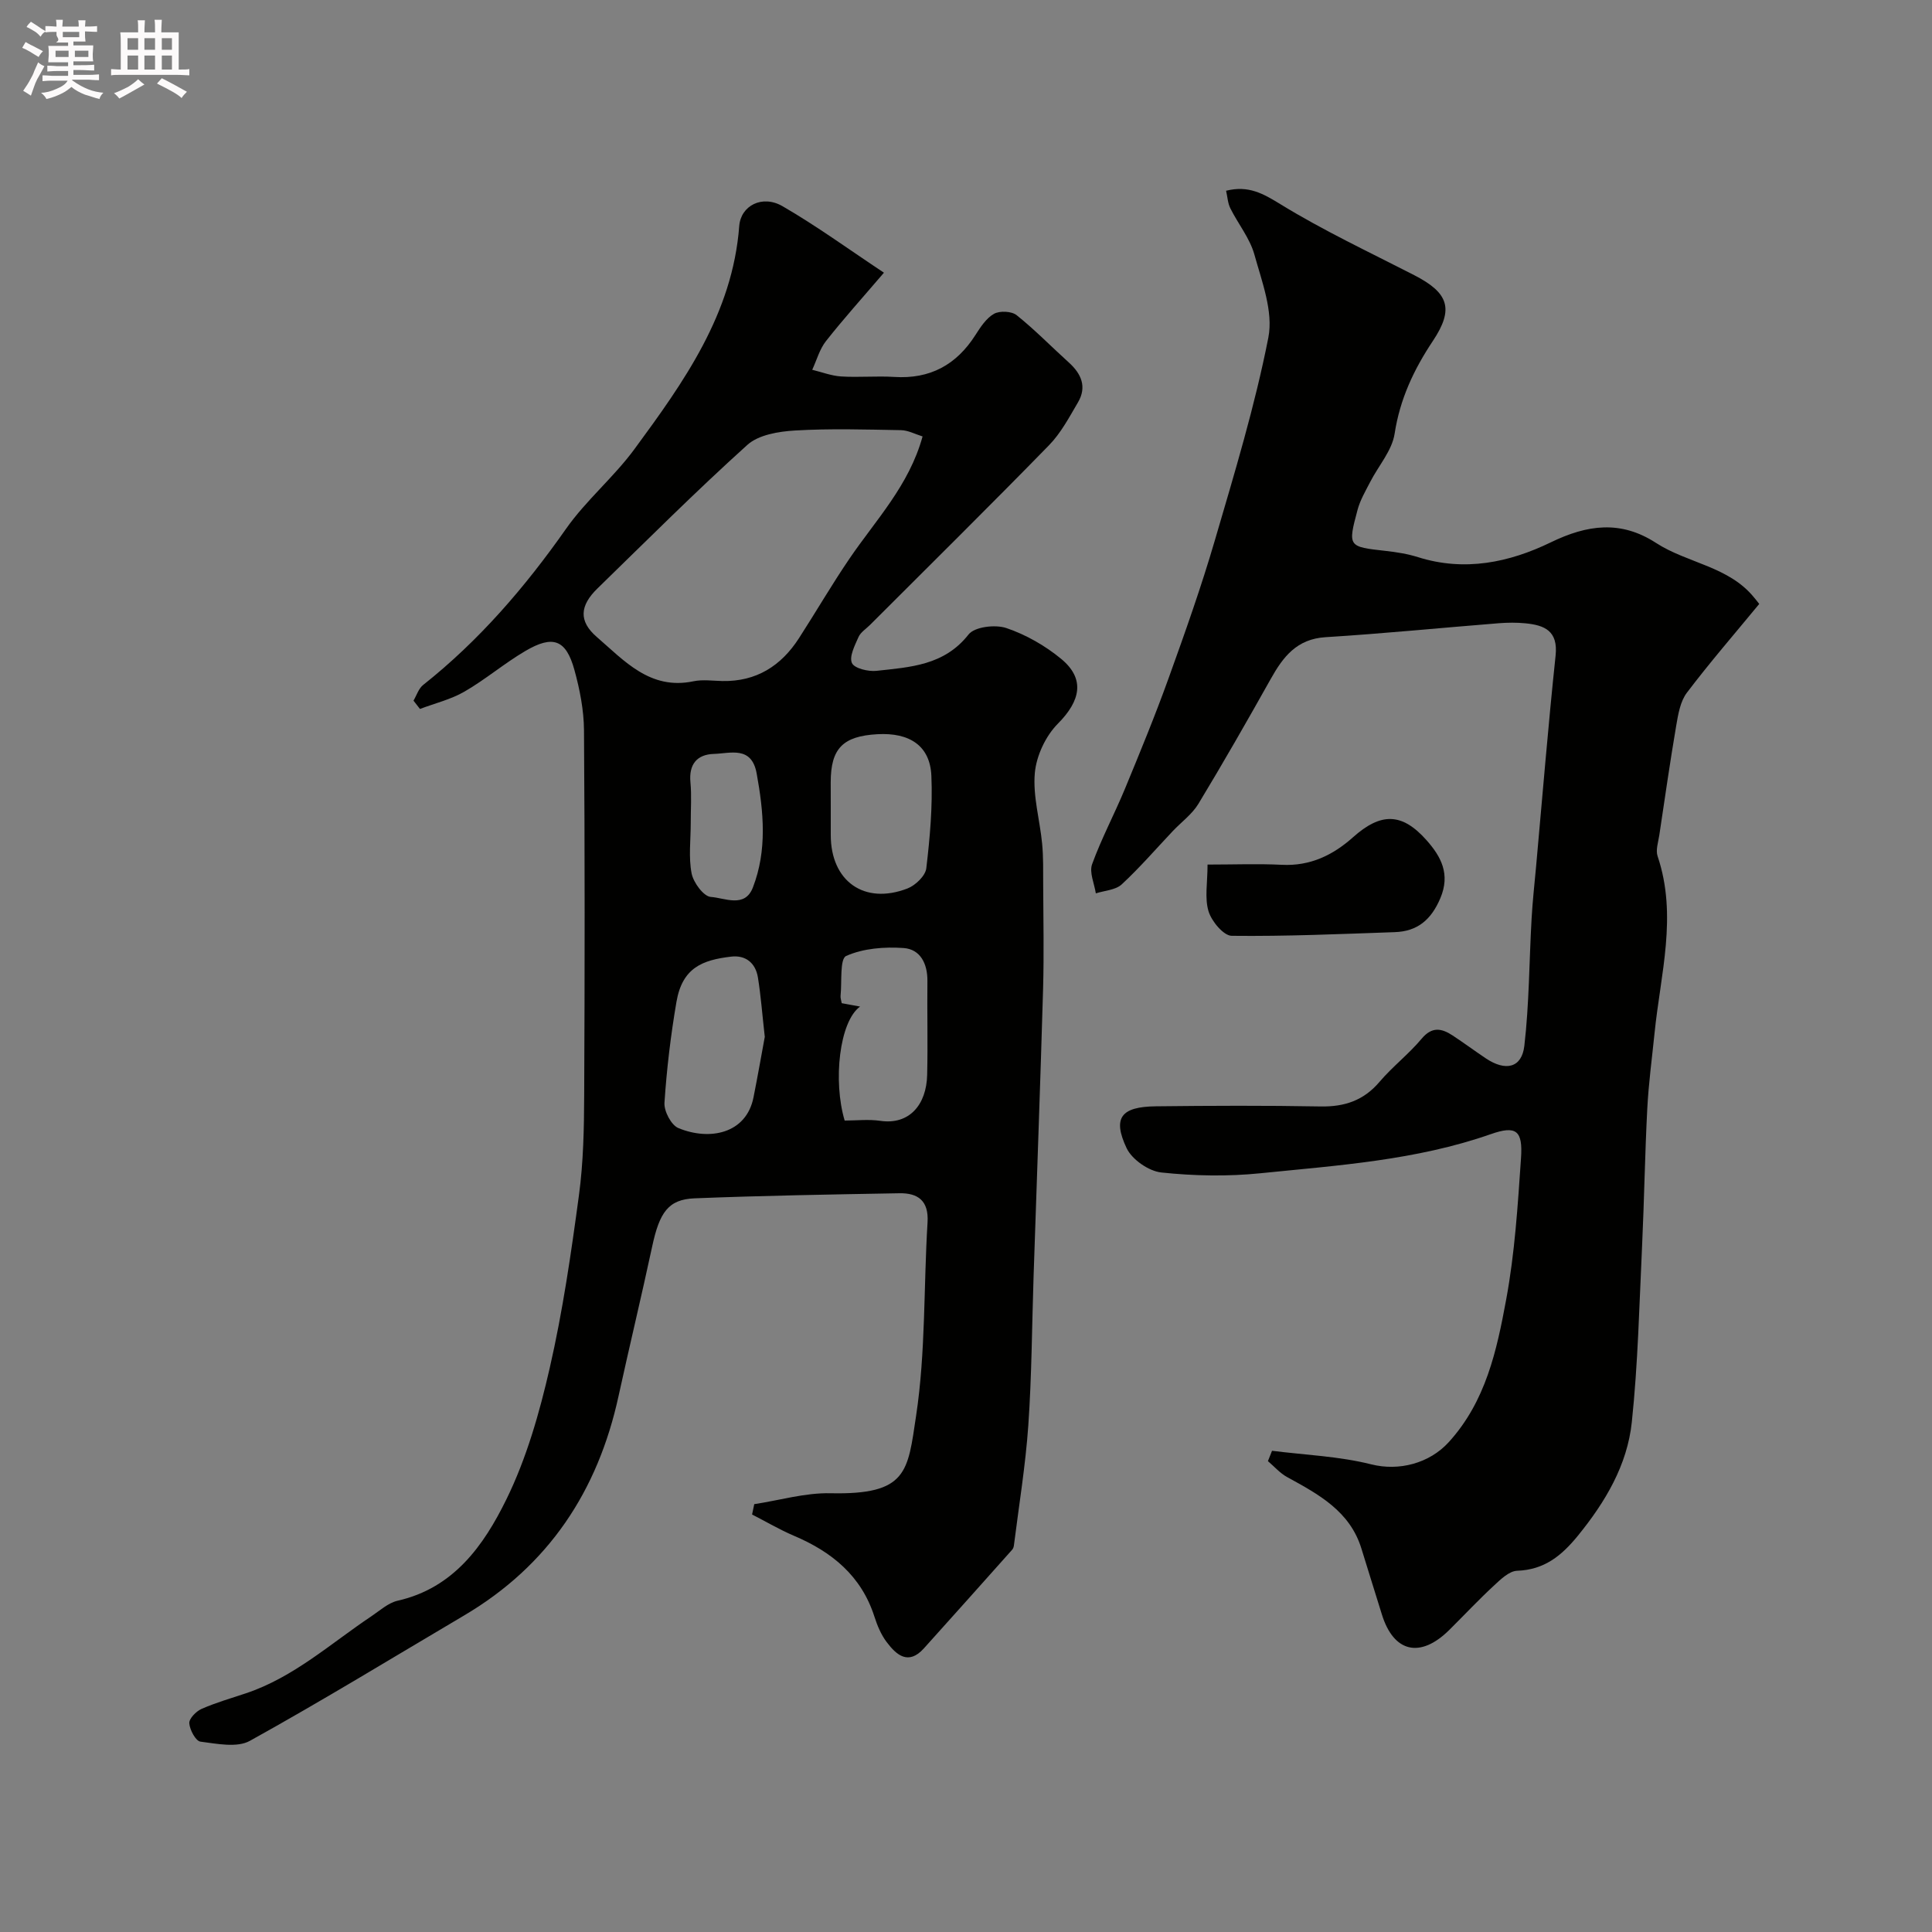 <svg enable-background="new 0 0 400 400" viewBox="0 0 400 400" xmlns="http://www.w3.org/2000/svg"><rect x="0" y="0" width="400" height="400" fill="#808080" stroke="none"/><path d="m6.8 9.5c.6.3 1.3.7 2.1 1.1-.4.4-.7.8-.9 1.2-.7-.4-1.3-.8-1.8-1.1s-1.1-.6-1.6-.8c.2-.4.5-.8.7-1.2.4.2.8.5 1.5.8zm.9 6.9c-.3.6-.5 1.1-.7 1.7s-.4 1.1-.6 1.7c-.6-.4-1.1-.7-1.6-1 .7-1 1.2-1.8 1.5-2.4.3-.5.6-1.1.8-1.7.3-.6.5-1.2.8-1.8.3.3.8.6 1.3.8-.7 1.3-1.2 2.2-1.5 2.7zm.1-11c.4.3 1 .7 1.7 1.1-.5.2-.8.6-1.1 1.1-.5-.6-1-1-1.4-1.2s-.9-.6-1.5-.8c.2-.4.5-.7.9-1.1.5.3.9.6 1.4.9zm10.5 13.1c1 .4 2 .6 3.1.7-.4.4-.7.8-.8 1.3-.9-.2-1.9-.6-3-.9-1-.4-2-.9-2.8-1.6-.5.4-1.1.9-1.9 1.3s-1.9.9-3.3 1.2c-.1-.3-.5-.8-1.1-1.3 1 0 2.1-.3 3.2-.8 1.2-.5 1.9-1 2.3-1.7h-3.2c-.4 0-1 0-2 .1v-1.2c1 0 1.7.1 2 .1h3.3v-1h-2.3c-.2 0-.9 0-2 .1v-1.2c1.2 0 1.9.1 2 .1h2.3v-.8h-4.1c0-.7.1-1.2.1-1.6 0-.5 0-1.1-.1-1.8h4.1v-.7h-2.5c1-.6.1-1.1.1-1.6v-.6h-.5c-.4 0-1 0-1.8.1v-1.3c1.2 0 1.9.1 2.1.1h.2c0-.3 0-.8-.1-1.4h1.4c0 .6-.1 1-.1 1.4h3.4c0-.4 0-.8-.1-1.3h1.5c0 .4-.1.9-.1 1.3.7 0 1.5 0 2.5-.1v1.2c-1 0-1.8-.1-2.5-.1v.6c0 .3 0 .8.1 1.5h-2.5v.8h4.1c0 .7-.1 1.3-.1 1.8s0 1 .1 1.5h-4.1v.8h1.4c.8 0 1.8 0 2.9-.1v1.2c-1 0-1.9-.1-2.8-.1h-1.5v1h3.2c.3 0 1 0 2.1-.1v1.2c-1.1 0-1.8-.1-2.1-.1h-3.4l-.1.1c1.4 1 2.4 1.5 3.4 1.9zm-4.1-6.7v-1.3h-2.7v1.3zm2.2-4.1v-1.1h-3.4v1.1zm1.9 4.1v-1.3h-2.8v1.3z" fill="#fcfafa"/><path d="m37 6.7v2.3 5.4c1 0 1.8 0 2.2-.1v1.3c-.6 0-1.5-.1-2.5-.1h-11.9c-.7 0-1.3 0-1.8.1v-1.3c.5 0 1.1.1 2 .1v-5.2c0-1 0-1.8-.1-2.5h3.7c0-1.3 0-2.1-.1-2.5h1.5c0 .4-.1 1.3-.1 2.5h2.2c0-1.2 0-2.1-.1-2.6h1.5c0 .4-.1 1.3-.1 2.6zm-12.3 13.7c-.3-.4-.7-.8-1.1-1.1 1.1-.4 2.1-.9 2.9-1.3.8-.5 1.5-1 2.1-1.6.4.4.9.8 1.3 1.1-2.5 1.4-4.2 2.4-5.2 2.9zm3.9-10.1v-2.4h-2.2v2.4zm0 4.1v-2.9h-2.2v2.9zm3.5-4.1v-2.4h-2.2v2.4zm0 4.1v-2.9h-2.2v2.9zm.4 2.9 1-1.1c.6.3 1.4.7 2.5 1.3s2 1.1 2.7 1.5c-.4.4-.8.8-1.1 1.3-.8-.8-2.5-1.7-5.1-3zm3.1-7v-2.4h-2.1v2.4zm0 4.1v-2.9h-2.1v2.9z" fill="#fcfafa"/><g fill="#010100"><path d="m85.61 145.06c.65-1.1 1.06-2.5 1.99-3.24 11.6-9.19 21.09-20.23 29.58-32.32 4.14-5.9 9.87-10.67 14.15-16.48 10.25-13.94 20.34-28.04 21.72-46.22.32-4.22 4.75-6.54 8.96-4.11 7.02 4.06 13.61 8.86 21 13.77-4.44 5.19-8.37 9.55-12 14.16-1.33 1.68-1.92 3.95-2.85 5.94 1.99.48 3.96 1.25 5.98 1.38 3.65.23 7.34-.13 10.99.1 7.41.48 12.88-2.49 16.83-8.69 1.05-1.64 2.24-3.48 3.84-4.38 1.19-.66 3.64-.55 4.68.28 3.79 3.03 7.2 6.54 10.81 9.8 2.59 2.34 3.78 5.05 1.89 8.26-1.81 3.08-3.54 6.36-6 8.88-12.22 12.52-24.68 24.82-37.05 37.19-.82.82-1.95 1.52-2.39 2.52-.76 1.73-1.95 4.03-1.36 5.37.5 1.11 3.38 1.81 5.09 1.62 6.96-.77 14.02-1.1 19.06-7.53 1.25-1.6 5.53-2.1 7.82-1.33 4.05 1.37 8.03 3.64 11.35 6.38 5.01 4.14 4.03 8.68-.68 13.42-2.53 2.55-4.45 6.64-4.77 10.21-.43 4.78 1.04 9.72 1.51 14.61.27 2.8.21 5.64.22 8.47.03 7.2.18 14.41-.02 21.6-.57 19.87-1.31 39.73-1.97 59.6-.34 10.27-.38 20.56-1.09 30.8-.58 8.31-1.94 16.56-2.98 24.83-.04.31-.15.67-.36.9-6.08 6.82-12.17 13.65-18.29 20.44-3.19 3.53-5.66 1.39-7.69-1.31-1.16-1.53-1.95-3.43-2.54-5.27-2.71-8.45-8.8-13.41-16.65-16.74-2.98-1.27-5.79-2.93-8.68-4.41.15-.71.3-1.42.45-2.14 5.26-.8 10.54-2.38 15.79-2.26 15.96.35 15.98-4.49 17.72-16.05 1.99-13.17 1.55-26.69 2.37-40.05.27-4.46-1.98-6.08-5.83-6.01-14.14.25-28.28.49-42.4 1.05-5.44.22-7.27 2.89-8.79 10-2.22 10.34-4.7 20.62-6.96 30.95-4.28 19.65-14.48 35.09-31.98 45.42-14.75 8.71-29.36 17.65-44.34 25.95-2.66 1.48-6.84.6-10.23.17-.98-.12-2.22-2.43-2.32-3.8-.07-.96 1.41-2.48 2.54-2.98 2.96-1.3 6.1-2.2 9.18-3.23 9.9-3.31 17.53-10.3 25.98-15.95 1.76-1.18 3.48-2.77 5.44-3.22 11.63-2.63 17.85-11.49 22.5-20.96 4.18-8.51 6.86-17.94 8.99-27.24 2.69-11.75 4.43-23.75 6.04-35.72.93-6.86 1.06-13.85 1.09-20.79.12-25.16.14-50.33-.04-75.5-.03-4.18-.87-8.46-1.99-12.52-1.73-6.25-4.42-7.27-10.15-3.9-4.35 2.55-8.24 5.89-12.61 8.41-2.82 1.63-6.12 2.42-9.21 3.59-.45-.58-.89-1.15-1.34-1.72zm105.4-54.7c-1.5-.46-2.98-1.27-4.46-1.3-7.31-.13-14.65-.36-21.94.07-3.39.2-7.55.88-9.88 2.98-10.63 9.58-20.76 19.72-31.02 29.71-3.64 3.54-3.98 6.75-.15 10.06 5.69 4.91 11.04 11.06 20.02 9.17 1.91-.4 3.98-.09 5.97-.05 7.03.14 12.17-3.13 15.87-8.87 3.51-5.44 6.76-11.04 10.4-16.39 5.45-8.04 12.38-15.18 15.19-25.38zm-19.01 77.05v5.48c0 9.55 6.93 14.51 15.88 11.06 1.65-.64 3.72-2.62 3.9-4.18.75-6.35 1.33-12.79 1.05-19.16-.27-6.19-4.48-8.98-11.19-8.6-7.15.4-9.64 2.97-9.65 9.93.01 1.82.01 3.65.01 5.47zm-13.66 47.26c-.54-4.8-.82-8.57-1.42-12.29-.48-2.98-2.52-4.68-5.55-4.32-5.98.7-10.11 2.32-11.32 9.38-1.18 6.9-2.02 13.89-2.48 20.88-.11 1.74 1.4 4.63 2.89 5.24 6.41 2.65 14.05 1.21 15.55-6.39.89-4.47 1.67-8.95 2.33-12.5zm19.73-6.27c-4.29 3.08-5.63 15.43-3.19 23.6 2.44 0 4.97-.3 7.4.06 5.93.86 9.54-3.27 9.68-9.54.15-6.47-.02-12.94.05-19.41.04-3.58-1.46-6.58-4.92-6.83-3.97-.28-8.36.06-11.9 1.64-1.35.6-.86 5.38-1.16 8.25-.05.47.15.97.24 1.53 1.08.2 2.14.39 3.8.7zm-35.06-37.97c0 3.48-.47 7.05.18 10.4.37 1.9 2.5 4.78 3.98 4.87 2.85.19 7.03 2.37 8.7-1.94 2.99-7.71 2.24-15.66.79-23.62-1.05-5.77-5.42-4.15-8.87-4.05-3.49.11-5.2 2.15-4.84 5.89.26 2.8.05 5.64.06 8.45z"/><path d="m364.23 125.04c-5.09 6.18-10.24 12.12-14.98 18.38-1.36 1.79-1.8 4.44-2.2 6.77-1.29 7.56-2.37 15.15-3.51 22.73-.22 1.45-.78 3.08-.35 4.35 4.15 12.3.6 24.42-.63 36.59-.53 5.23-1.24 10.45-1.51 15.7-.49 9.43-.63 18.87-1.07 28.3-.58 12.2-.85 24.44-2.13 36.57-.94 8.91-5.48 16.54-11.17 23.53-3.38 4.14-6.94 7.05-12.58 7.25-1.66.06-3.43 1.8-4.84 3.11-3.18 2.94-6.14 6.11-9.22 9.16-6.02 5.95-11.54 4.63-13.96-3.3-1.38-4.5-2.82-8.99-4.19-13.49-2.38-7.83-8.9-11.31-15.41-14.88-1.48-.81-2.65-2.18-3.97-3.3.28-.71.57-1.43.85-2.14 6.87.87 13.88 1.13 20.55 2.81 5.74 1.44 12.03-.2 16.04-4.6 7.68-8.45 9.94-18.99 11.88-29.48 1.79-9.64 2.41-19.53 3.08-29.34.39-5.7-.98-6.8-6.28-4.94-15.46 5.41-31.62 6.46-47.67 8.09-6.78.69-13.74.56-20.52-.16-2.61-.28-6.07-2.68-7.19-5.04-2.96-6.29-1.14-8.58 6.06-8.66 11.36-.13 22.73-.18 34.1.03 4.96.09 8.92-1.23 12.2-5.09 2.69-3.16 6.06-5.75 8.72-8.93 2.16-2.58 4.14-2.17 6.43-.67 2.32 1.53 4.55 3.18 6.86 4.73 4.09 2.74 7.45 2 7.98-2.6 1.01-8.72 1-17.54 1.5-26.32.2-3.6.6-7.19.93-10.79 1.32-14.56 2.5-29.14 4.04-43.68.54-5.12-2.28-6.29-6.24-6.68-1.82-.18-3.67-.16-5.49-.02-11.96.95-23.91 2.15-35.88 2.89-5.99.37-8.81 4.07-11.38 8.67-4.87 8.68-9.81 17.32-14.96 25.83-1.31 2.16-3.52 3.76-5.3 5.64-3.51 3.71-6.85 7.59-10.59 11.05-1.27 1.17-3.54 1.27-5.35 1.85-.31-2.03-1.39-4.34-.77-6.04 1.93-5.32 4.62-10.35 6.79-15.59 3.15-7.62 6.29-15.25 9.08-23.01 3.4-9.43 6.75-18.89 9.56-28.51 4.06-13.88 8.28-27.77 11.06-41.93 1.05-5.35-1.33-11.56-2.89-17.17-.94-3.39-3.37-6.35-4.98-9.58-.54-1.08-.59-2.39-.88-3.64 4.66-1.16 7.68.6 11.3 2.82 8.87 5.44 18.35 9.89 27.63 14.65 7.14 3.67 8.31 6.98 3.88 13.63-3.95 5.93-6.82 12.03-7.92 19.21-.54 3.5-3.34 6.63-5.05 9.97-.97 1.88-2.08 3.76-2.62 5.78-2.05 7.66-1.97 7.64 5.82 8.51 2.26.25 4.56.62 6.72 1.3 9.63 3.03 18.86 1.1 27.46-3.07 7.56-3.67 14.49-4.62 21.78.11 6.52 4.23 15.08 4.83 20.34 11.34.21.23.41.5 1.04 1.3z"/><path d="m250.01 179c5.49 0 10.46-.2 15.41.05 5.83.29 10.54-1.99 14.7-5.7 5.77-5.15 10.14-5.14 15.25.63 2.98 3.37 4.96 6.99 2.83 12-1.9 4.47-4.74 6.85-9.43 7.01-11.25.39-22.51.89-33.76.76-1.68-.02-4.16-3-4.79-5.06-.84-2.74-.21-5.93-.21-9.69z"/></g></svg>